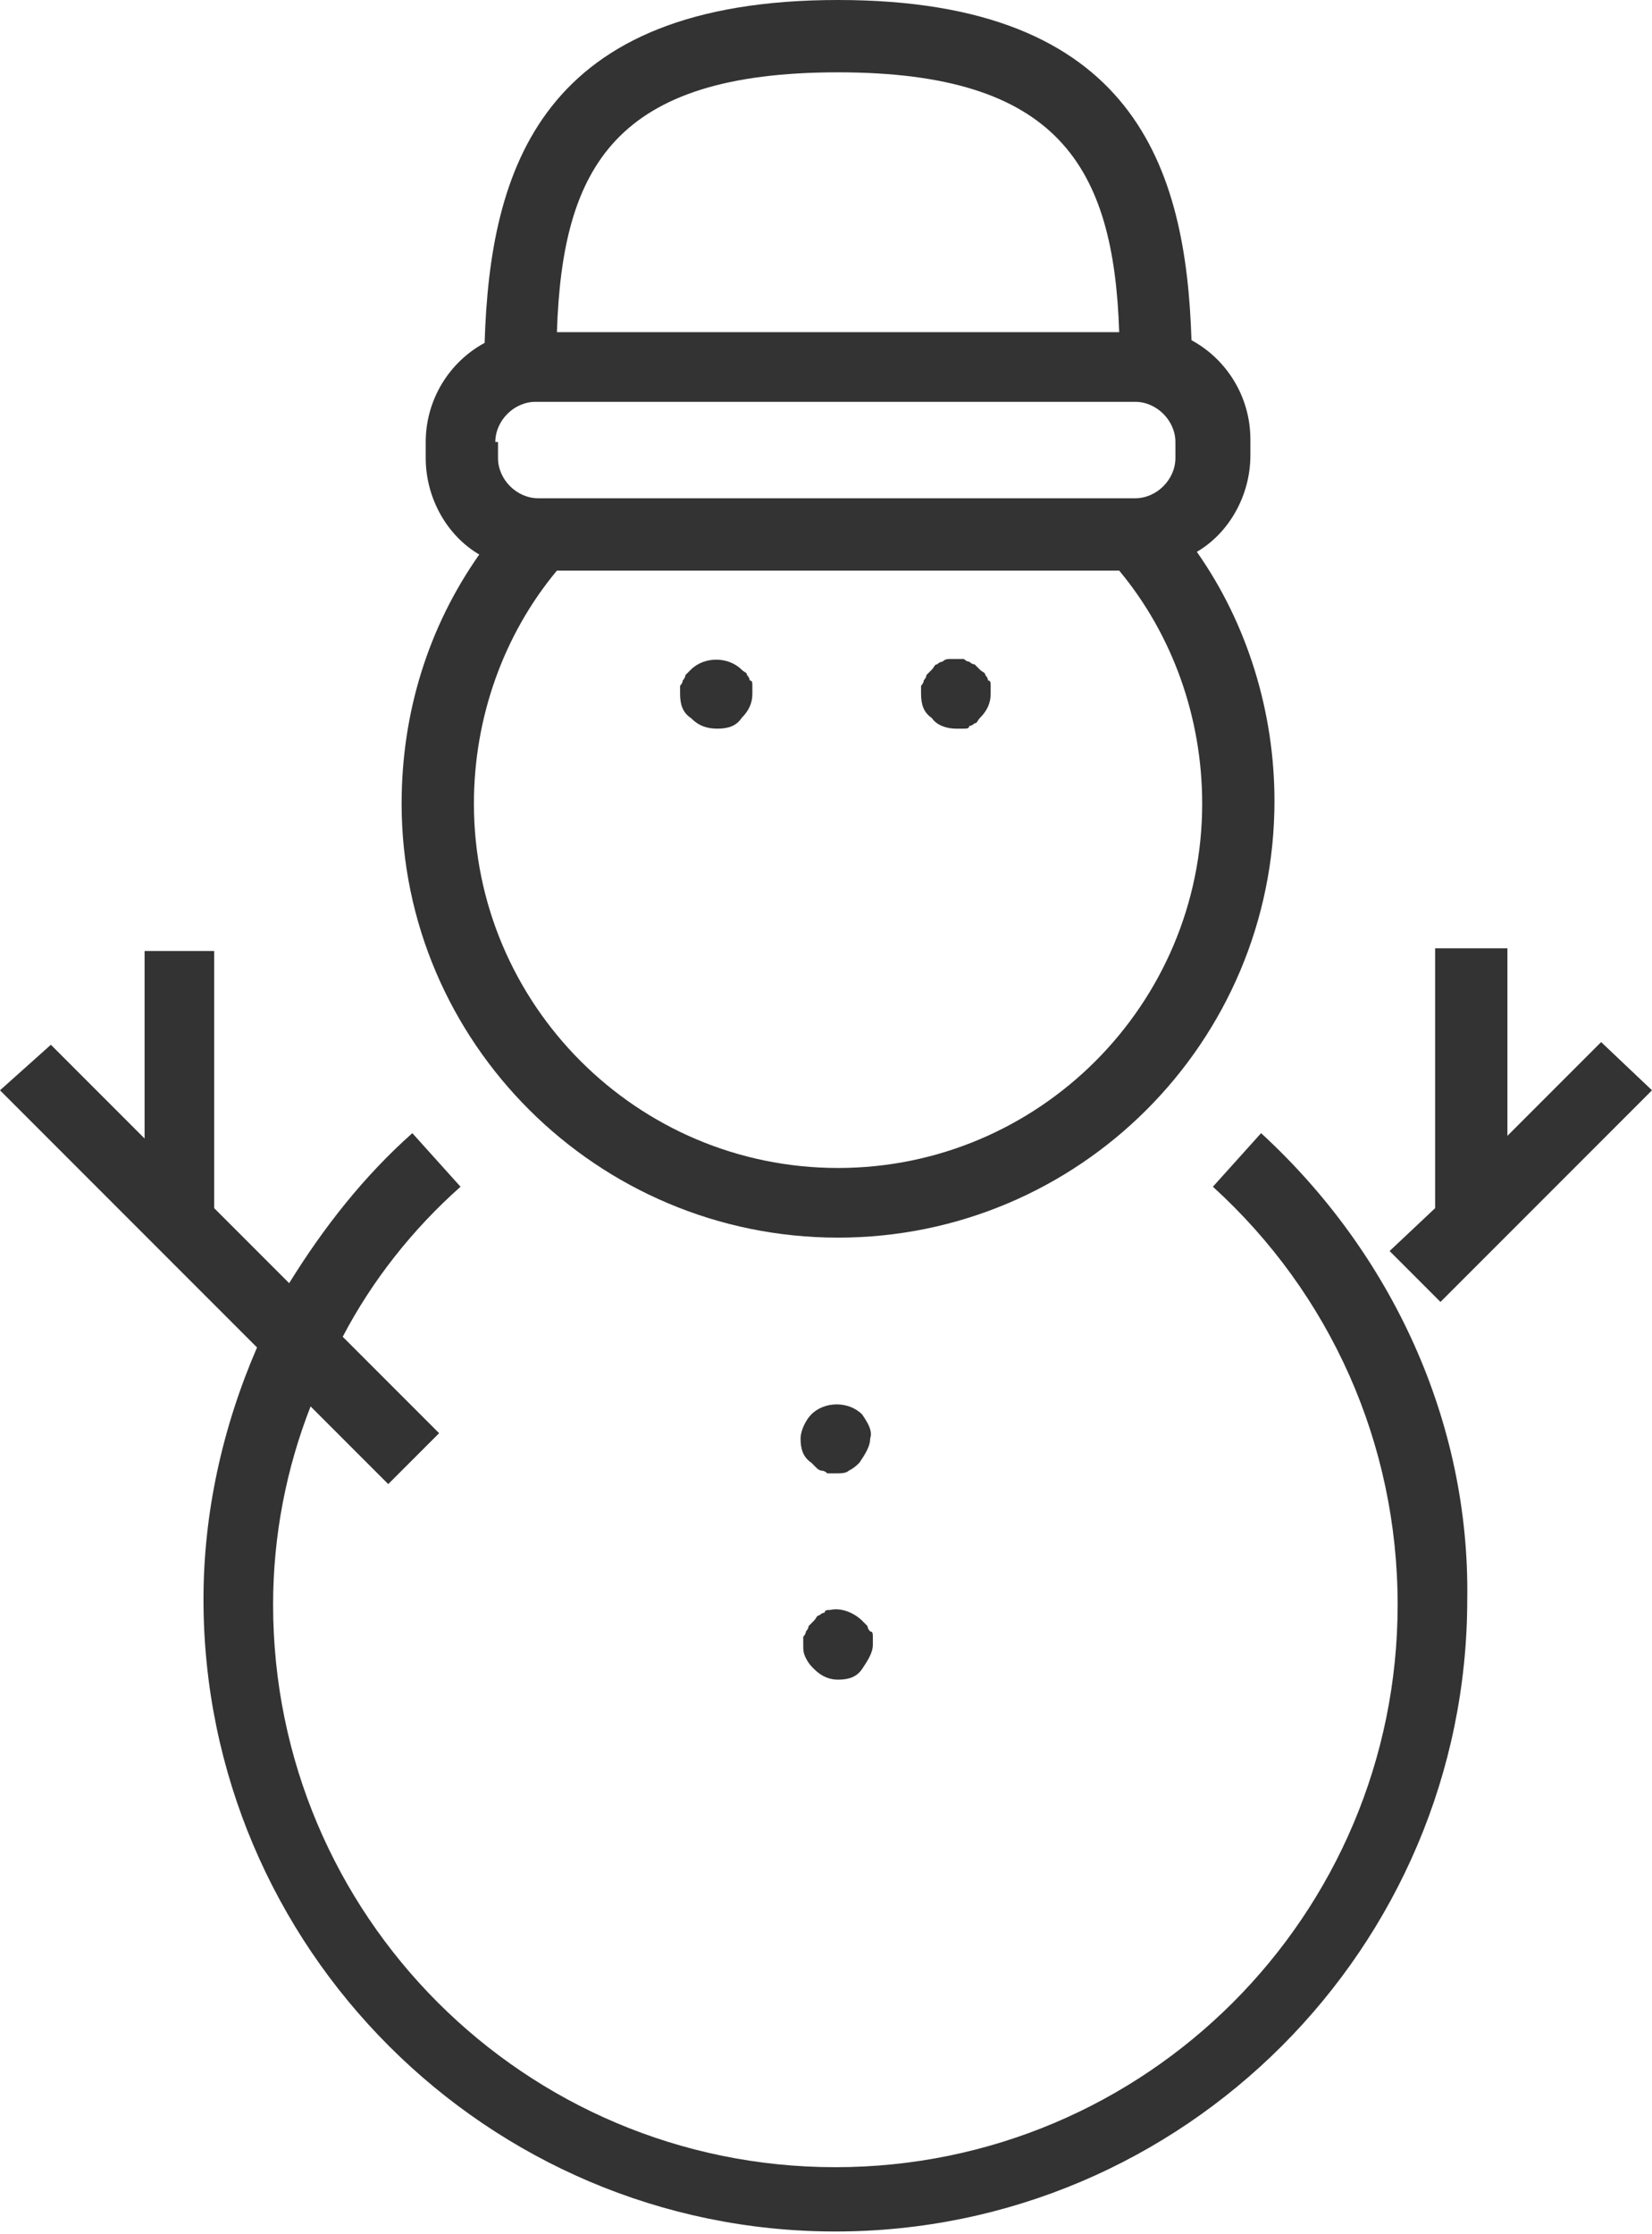 <?xml version="1.0" encoding="utf-8"?>
<!-- Generator: Adobe Illustrator 27.4.0, SVG Export Plug-In . SVG Version: 6.00 Build 0)  -->
<svg version="1.1" id="Laag_1" xmlns="http://www.w3.org/2000/svg" xmlns:xlink="http://www.w3.org/1999/xlink" x="0px" y="0px"
	 viewBox="0 0 61.7 83.4" style="enable-background:new 0 0 61.7 83.4;" xml:space="preserve">
<style type="text/css">
	.st0{fill:#333333;}
</style>
<g>
	<path class="st0" d="M31.3,46.2c9,0,16.3-7.3,16.3-16.3c0-3.3-1-6.6-2.9-9.3c1.2-0.7,2-2.1,2-3.6v-0.6c0-1.6-0.9-3-2.2-3.7
		C44.3,6.3,42.4,0,31.3,0c-11.1,0-13,6.3-13.2,12.8c-1.3,0.7-2.2,2.1-2.2,3.7v0.6c0,1.5,0.8,2.9,2,3.6C16,23.4,15,26.6,15,30
		C15,38.9,22.3,46.2,31.3,46.2z M31.3,2.7c8.2,0,10.3,3.5,10.5,9.7h-21C21,6.2,23,2.7,31.3,2.7z M18.5,16.5c0-0.8,0.7-1.5,1.5-1.5
		h22.4c0.8,0,1.5,0.7,1.5,1.5v0.6c0,0.8-0.7,1.5-1.5,1.5H20.1c-0.8,0-1.5-0.7-1.5-1.5V16.5z M20.8,21.3h21c2,2.4,3.1,5.5,3.1,8.7
		c0,7.5-6.1,13.6-13.6,13.6S17.7,37.5,17.7,30C17.7,26.8,18.8,23.7,20.8,21.3z"/>
	<path class="st0" d="M47.1,42.3l-1.8,2c4.4,4,6.9,9.6,6.9,15.6c0,11.6-9.4,21-21,21s-21-9.4-21-21c0-2.6,0.5-5.1,1.4-7.4l2.9,2.9
		l1.9-1.9l-3.6-3.6c1.1-2.1,2.6-4,4.4-5.6l-1.8-2c-1.8,1.6-3.3,3.5-4.6,5.6l-2.8-2.8v-9.6H5.4v7l-3.5-3.5L0,40.7l9.6,9.6
		c-1.3,3-2,6.2-2,9.4c0,13,10.6,23.6,23.6,23.6s23.6-10.6,23.6-23.6C54.9,53.1,52,46.8,47.1,42.3z"/>
	<path class="st0" d="M35.7,27.2c0.1,0,0.2,0,0.3,0c0.1,0,0.2,0,0.2-0.1c0.1,0,0.2-0.1,0.2-0.1c0.1,0,0.1-0.1,0.2-0.2
		c0.3-0.3,0.4-0.6,0.4-0.9c0-0.1,0-0.2,0-0.3c0-0.1,0-0.2-0.1-0.2c0-0.1-0.1-0.2-0.1-0.2c0-0.1-0.1-0.1-0.2-0.2
		c-0.1-0.1-0.1-0.1-0.2-0.2c-0.1,0-0.2-0.1-0.2-0.1c-0.1,0-0.2-0.1-0.2-0.1c-0.2,0-0.4,0-0.5,0c-0.1,0-0.2,0-0.3,0.1
		c-0.1,0-0.2,0.1-0.2,0.1c-0.1,0-0.1,0.1-0.2,0.2c-0.1,0.1-0.1,0.1-0.2,0.2c0,0.1-0.1,0.2-0.1,0.2c0,0.1-0.1,0.2-0.1,0.2
		c0,0.1,0,0.2,0,0.3c0,0.4,0.1,0.7,0.4,0.9C35,27.1,35.4,27.2,35.7,27.2z"/>
	<path class="st0" d="M26.8,27.2c0.4,0,0.7-0.1,0.9-0.4c0.3-0.3,0.4-0.6,0.4-0.9c0-0.1,0-0.2,0-0.3c0-0.1,0-0.2-0.1-0.2
		c0-0.1-0.1-0.2-0.1-0.2c0-0.1-0.1-0.1-0.2-0.2c-0.5-0.5-1.4-0.5-1.9,0c-0.1,0.1-0.1,0.1-0.2,0.2c0,0.1-0.1,0.2-0.1,0.2
		c0,0.1-0.1,0.2-0.1,0.2c0,0.1,0,0.2,0,0.3c0,0.4,0.1,0.7,0.4,0.9C26.1,27.1,26.4,27.2,26.8,27.2z"/>
	<path class="st0" d="M32.2,52.8c-0.5-0.5-1.4-0.5-1.9,0c-0.2,0.2-0.4,0.6-0.4,0.9c0,0.4,0.1,0.7,0.4,0.9c0.1,0.1,0.1,0.1,0.2,0.2
		c0.1,0.1,0.2,0.1,0.2,0.1c0.1,0,0.2,0.1,0.2,0.1c0.1,0,0.2,0,0.3,0c0.2,0,0.4,0,0.5-0.1c0.2-0.1,0.3-0.2,0.4-0.3
		c0.2-0.3,0.4-0.6,0.4-0.9C32.6,53.4,32.4,53.1,32.2,52.8z"/>
	<path class="st0" d="M32.4,60.7c-0.1-0.1-0.1-0.1-0.2-0.2c-0.3-0.3-0.8-0.5-1.2-0.4c-0.1,0-0.2,0-0.2,0.1c-0.1,0-0.2,0.1-0.2,0.1
		c-0.1,0-0.1,0.1-0.2,0.2c-0.1,0.1-0.1,0.1-0.2,0.2c0,0.1-0.1,0.2-0.1,0.2c0,0.1-0.1,0.2-0.1,0.2c0,0.1,0,0.2,0,0.3
		c0,0.2,0,0.3,0.1,0.5c0.1,0.2,0.2,0.3,0.3,0.4c0.3,0.3,0.6,0.4,0.9,0.4c0.4,0,0.7-0.1,0.9-0.4c0.2-0.3,0.4-0.6,0.4-0.9
		c0-0.1,0-0.2,0-0.3c0-0.1,0-0.2-0.1-0.2C32.5,60.9,32.4,60.8,32.4,60.7z"/>
	<polygon class="st0" points="61.7,40.7 59.8,38.9 56.3,42.4 56.3,35.4 53.6,35.4 53.6,45.1 51.9,46.7 53.8,48.6 	"/>
</g>
</svg>
